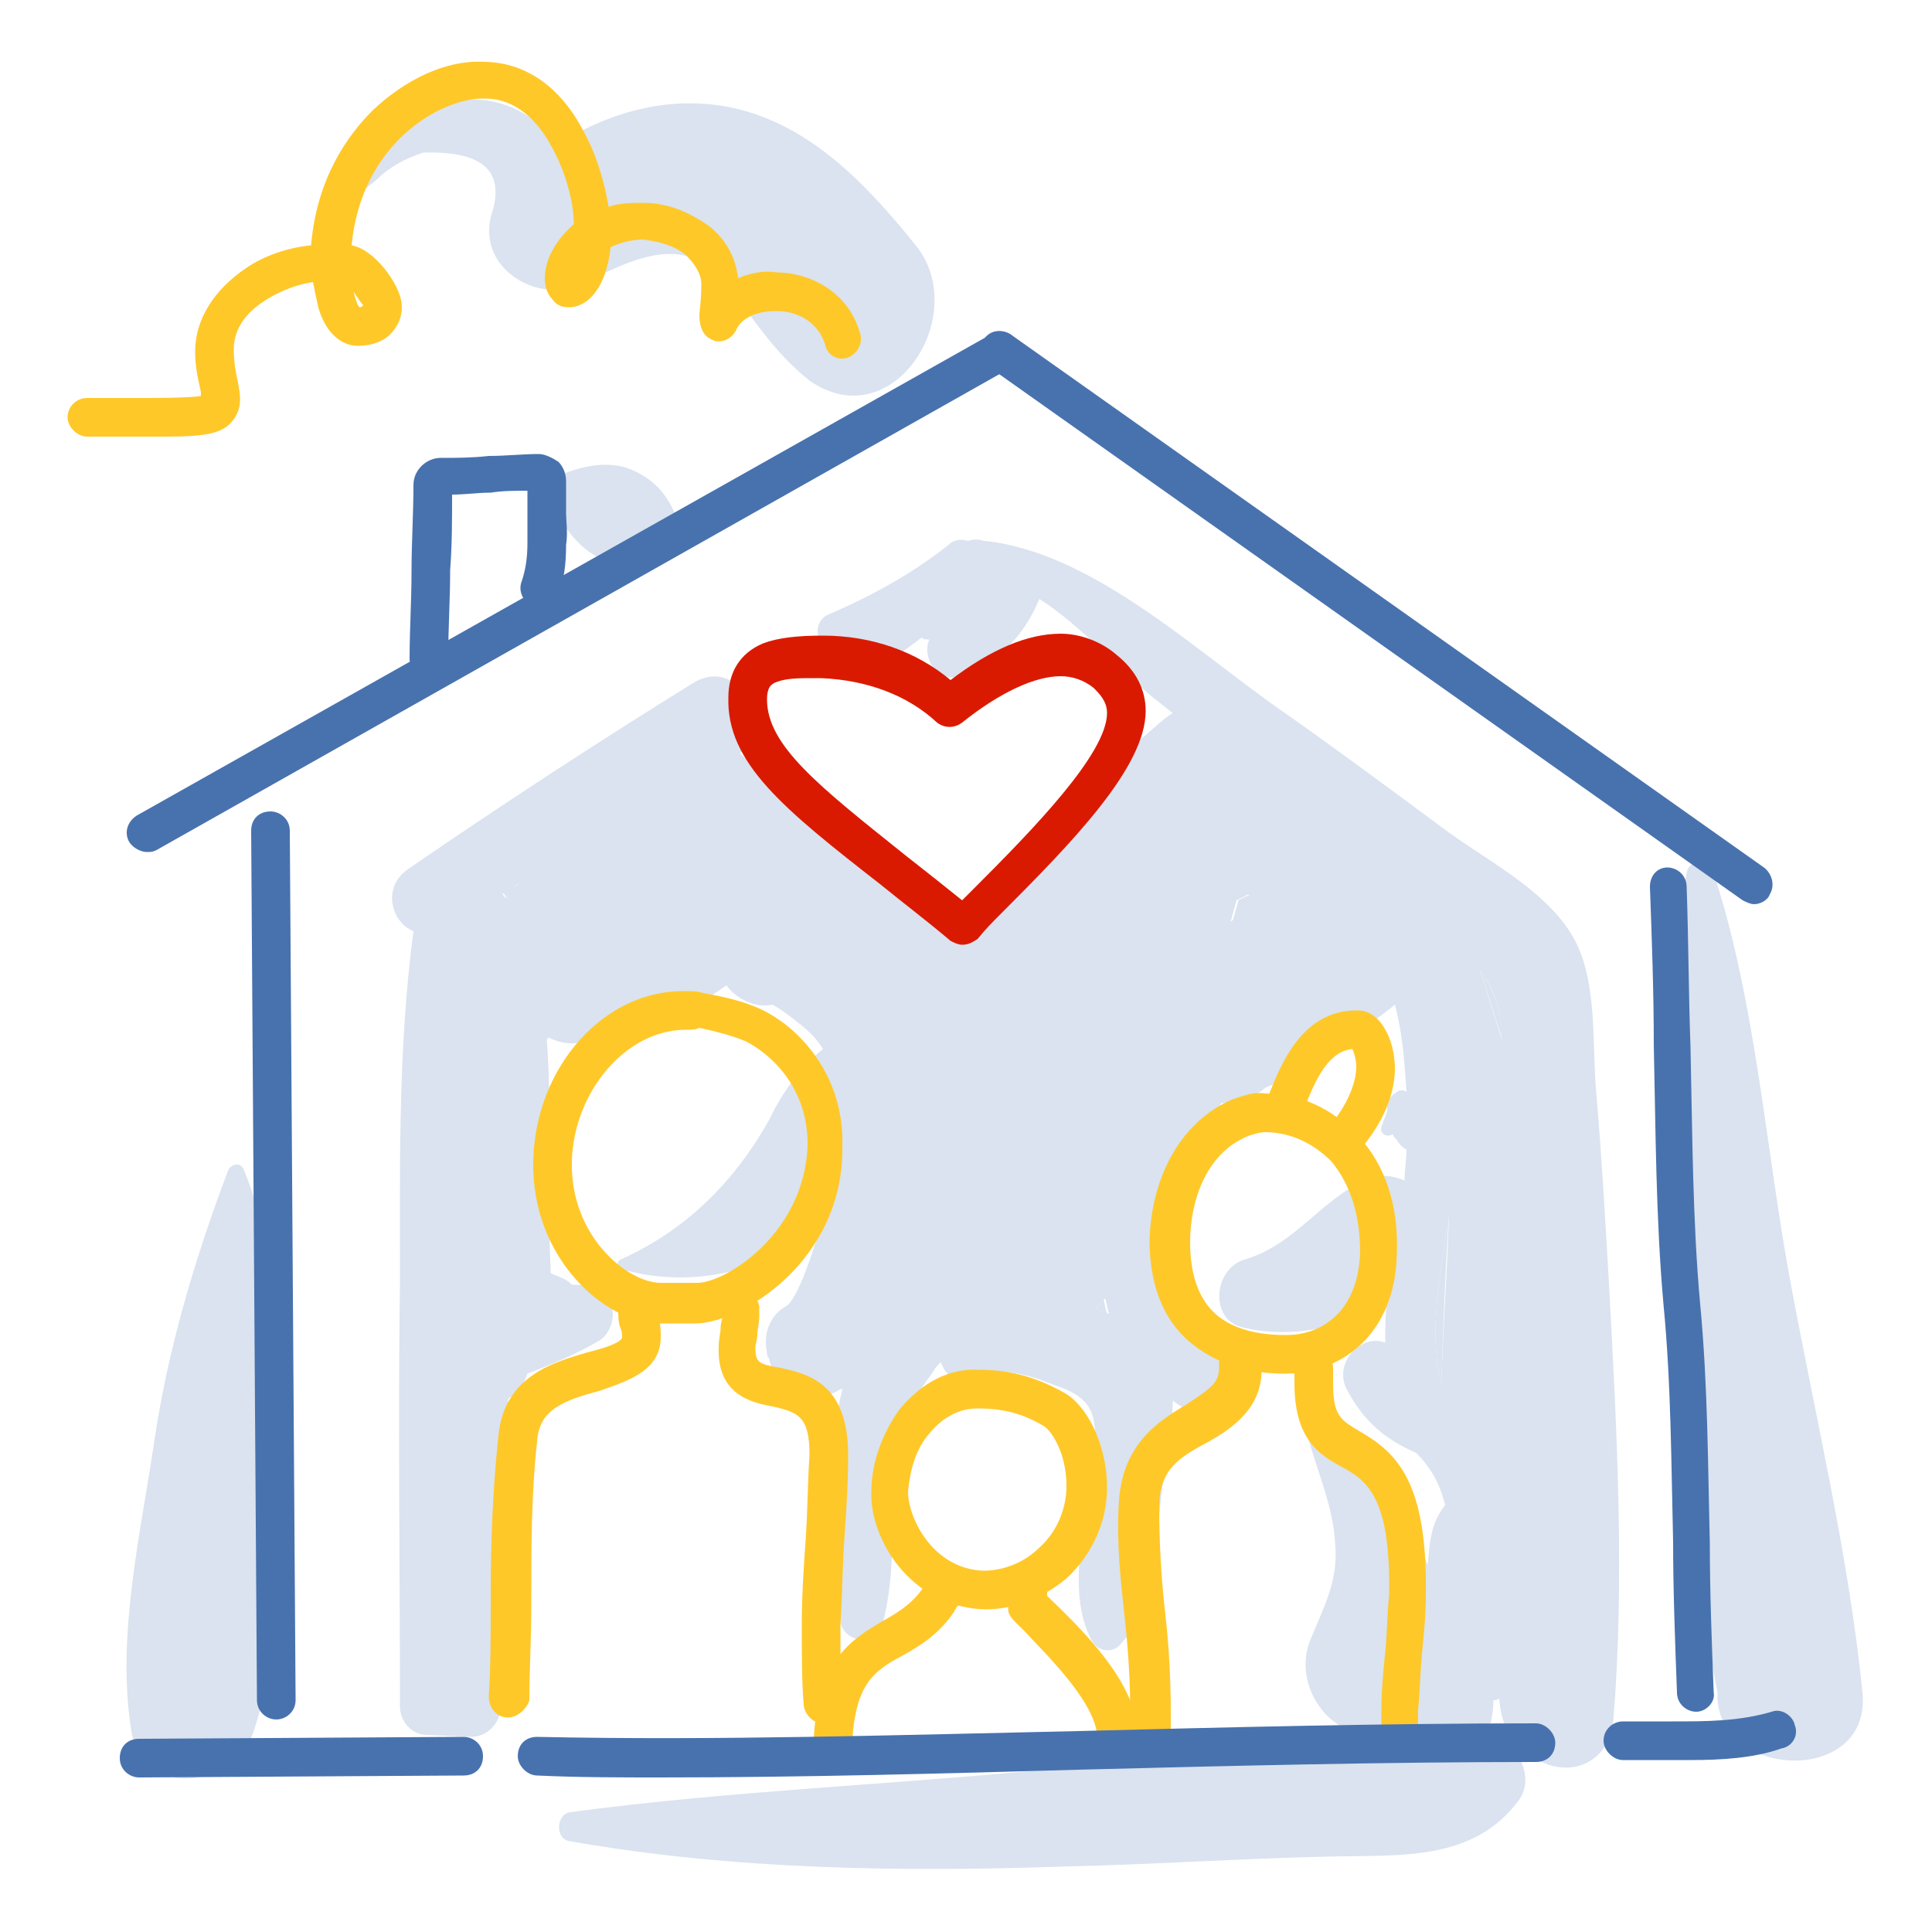 <?xml version="1.0" encoding="utf-8"?>
<!-- Generator: Adobe Illustrator 26.0.3, SVG Export Plug-In . SVG Version: 6.00 Build 0)  -->
<svg version="1.1" xmlns="http://www.w3.org/2000/svg" xmlns:xlink="http://www.w3.org/1999/xlink" x="0px" y="0px"
	 viewBox="0 0 100 100" style="enable-background:new 0 0 100 100;" xml:space="preserve">
<style type="text/css">
	.st0{fill:#E0DFE6;}
	.st1{fill:#525D7D;}
	.st2{fill:none;}
	.st3{fill:#DAE3EF;}
	.st4{fill:#FFC829;}
	.st5{fill:#4872AE;}
	.st6{fill:#DA1A00;}
	.st7{fill:#FFCC80;}
	.st8{fill:#E6B774;}
	.st9{fill:#FFFFFF;}
</style>
<g id="icons">
	<g>
		<g>
			<path class="st3" d="M56.7,67.7c0.2,0.1,0.4,0.2,0.6,0.3c-0.1-0.3-0.1-0.5-0.2-0.8C57,67.4,56.9,67.5,56.7,67.7z"/>
			<path class="st3" d="M64.1,46.6c-0.1,0.4-0.2,0.7-0.3,1.1c0.6-0.4,1.3-0.7,2-0.9c-0.4-0.2-0.7-0.3-1-0.5
				C64.4,46.4,64.3,46.5,64.1,46.6z"/>
			<path class="st3" d="M75,62.9c-0.4,2.9-1.1,5.9-0.4,8.7C74.7,68.7,74.8,65.8,75,62.9z"/>
			<path class="st3" d="M26.2,46.5c0.2-0.3,0.4-0.5,0.6-0.8c-0.3,0.2-0.6,0.3-0.9,0.5C26.1,46.2,26.2,46.4,26.2,46.5z"/>
			<path class="st3" d="M73.2,88.1c-0.2,0.2-0.3,0.4-0.5,0.7c-0.1,0.1-0.2,0.2-0.4,0.3c0.3,0,0.5-0.1,0.8-0.1
				C73.1,88.7,73.1,88.4,73.2,88.1z"/>
			<path class="st3" d="M76.6,50.2c0.4,1.2,0.8,2.5,1.2,3.7c0-0.3,0-0.5-0.1-0.8C77.6,52,77.2,51,76.6,50.2z"/>
			<path class="st3" d="M83.3,66.8c-0.2-3.5-0.4-7-0.7-10.5c-0.2-2.5,0.1-5.8-1.3-8c-1.5-2.4-4.6-3.9-6.7-5.5c-2.7-2-5.4-4-8.1-5.9
				c-4.5-3.1-9.9-8.3-15.5-8.9c0,0-0.1,0-0.1,0c-0.2-0.1-0.5-0.1-0.8,0c-0.3-0.1-0.7-0.1-1,0.2c-1.9,1.5-3.9,2.6-6.2,3.6
				c-1,0.4-0.6,2,0.4,1.7c0.4-0.1,0.7-0.3,1.1-0.4c0,0.9,0.8,1.7,1.7,1.1c0.5-0.4,1.1-0.8,1.6-1.2c0.1,0.1,0.2,0.1,0.4,0.1
				c-0.4,0.9,0.4,2.3,1.5,1.9c2.1-0.8,3.3-1.9,4.2-4c2.2,1.4,4.6,4.1,6,5.2c0.3,0.2,0.6,0.5,0.9,0.7c-0.6,0.4-1.1,0.9-1.7,1.4
				c-0.4,0.1-0.7,0.3-1,0.7c-2.2,3.2-4.7,5.9-7.3,8.7c-0.2,0.2-0.3,0.3-0.5,0.5c-0.1-0.1-0.1-0.1-0.2-0.2c-1.7-1.1-3.4-2.3-5-3.5
				c-0.3-0.8-1-1.5-1.9-1.4c-1.6-1.3-3.2-2.7-4.8-4.1c0,0,0.1-0.1,0.1-0.1c1.5-1.8-0.3-5-2.6-3.5c-5,3.1-9.9,6.3-14.7,9.6
				c-1.3,0.9-0.9,2.7,0.3,3.2c-0.8,6-0.7,12.2-0.7,18.2c-0.1,7.3,0,14.6,0,21.9c0,0.8,0.6,1.5,1.4,1.5l2.3,0.1
				c0.8,0,1.5-0.7,1.5-1.5c0.1-5.3,0.2-10.7,0.4-16c0.5-0.3,0.8-0.7,1-1.3c1.3-0.5,2.5-1,3.7-1.7c1-0.6,1-2.5-0.3-2.8
				c-0.4-0.1-0.8-0.1-1.1-0.1c-0.1-0.1-0.2-0.2-0.4-0.3c-0.2-0.1-0.5-0.2-0.7-0.3c0-0.1,0-0.2,0-0.3c-0.2-3.7,0.1-7.9-0.2-11.8
				c0,0,0.1-0.1,0.1-0.1c0.8,0.4,1.8,0.5,2.7-0.3c0.5-0.4,0.9-0.7,1.4-1c0.6,0.8,1.5,1.2,2.5,0.4c0.9-0.6,1.7-1.2,2.6-1.8
				c0.5,0.7,1.5,1.2,2.4,1c0.5,0.3,0.9,0.6,1.4,1c0.5,0.4,0.9,0.8,1.2,1.3c-1.2,0.9-2.3,2.6-2.7,3.5c-1.8,3.3-4.4,5.9-7.8,7.4
				c-0.2,0.1-0.2,0.5,0.1,0.5c3.2,0.9,6.3,0.3,9.2-1.3c0.3-0.2,0.6-0.4,1-0.7c-0.5,1.7-1.2,3.6-1.7,3.9c-0.9,0.5-1.2,1.5-1,2.4
				c0,0.1,0,0.2,0.1,0.3c0.3,1.6,2.4,2.5,3.7,1.6c0,0,0,0,0.1,0c-0.9,3.9-1.3,7.8-0.1,12.1c0.3,1.1,1.9,1.2,2.2,0
				c0.5-2,0.5-3.9,0.5-5.9c0.1-2.9,0.2-4.6,2.1-7.1c0.1-0.2,0.2-0.3,0.4-0.5c0.2,0.6,0.7,1.1,1.4,0.8c1.6-0.6,3-0.2,4.5,0.4
				c2.2,0.7,2.2,1.8,2,3.9c-0.3,2.8-1.5,6.7-0.1,9.3c0.3,0.6,1.1,0.7,1.5,0.2c1.9-2,1.8-5.7,2.2-8.4c0.2-1.3,0.5-2.8,0.5-4.2
				c0.4,0.3,0.9,0.6,1.4,0.8c1.9,0.7,2.7-2.1,1.4-3c-0.6-0.6-1.3-1-1.8-1.6c-0.1-1.3-0.6-2.4-1.5-3.4c0,0,0,0,0,0
				c-0.1-0.3-0.2-0.6-0.3-0.9c0.6-1.1,1.2-2.2,1.7-3.3c0.6-1.3,1.1-2.6,1.6-4c0.9,0,1.7-0.3,2.3-0.8c0.4-0.2,0.9-0.3,1.3-0.5
				c0,0,0.1,0,0.1,0c0.4-0.2,0.1-0.8-0.3-0.7c0,0-0.1,0-0.1,0c0,0,0,0,0-0.1c0.2,0,0.4,0,0.7-0.1c1.9-0.7,3.4-1.6,5-2.9
				c0.4,1.5,0.5,3,0.6,4.5c-0.2-0.1-0.4-0.1-0.6,0.1c-0.2,0.1-0.4,0.4-0.4,0.7c0,0.1,0,0.1,0,0.2c0,0-0.1,0.3-0.1,0.3
				c-0.1,0.2-0.1,0.3-0.2,0.5c-0.1,0.4,0.3,0.6,0.6,0.4c0,0.1,0.1,0.2,0.2,0.3c0.1,0.2,0.3,0.4,0.5,0.5c0,0.5-0.1,1.1-0.1,1.6
				c-0.5-0.2-1-0.3-1.5-0.2c-2.6,0.8-4,3.5-6.8,4.3c-1.6,0.5-1.8,3.1-0.1,3.5c2.4,0.6,5.5,0.1,7.5-1.5c-0.1,0.8-0.1,1.6-0.1,2.3
				c-1.2-0.5-2.7,1-2,2.4c0.9,1.7,2,2.6,3.6,3.3c0.7,0.7,1.2,1.5,1.5,2.7C74,78.9,74,80,73.9,81c-1.1-2.8-3.5-5.2-5.9-6.8
				c-0.2-0.1-0.4,0.1-0.3,0.2c0.5,1.8,1.3,3.6,1.4,5.4c0.2,1.9-0.5,3.2-1.2,4.9c-0.9,1.9,0.2,4.1,1.8,4.8c-0.7,0.1-1.3,0.3-1.9,0.4
				c-4.6,0.8-9.2,1.3-13.8,1.7c-8.2,0.8-16.3,1.1-24.5,2.2c-0.7,0.1-0.8,1.4,0,1.5c8.5,1.5,17.3,1.6,25.9,1.3
				c4.4-0.1,8.8-0.4,13.2-0.5c3.8-0.1,7.6,0.3,10-2.9c0.8-1.1,0.1-2.5-0.8-3.2c-0.2-0.2-0.5-0.3-0.7-0.5c0.1-0.5,0.2-1,0.2-1.5
				c0.1,0,0.2,0,0.3-0.1c0.1,1.5,0.7,2.6,2.2,3.3c1.7,0.8,3.5-0.1,3.7-2.1C84.1,81.9,83.7,74.2,83.3,66.8z M26.2,46.5
				c-0.1-0.1-0.2-0.2-0.2-0.3c0.3-0.2,0.6-0.3,0.9-0.5C26.6,45.9,26.4,46.2,26.2,46.5z M56.7,67.7c0.2-0.2,0.3-0.3,0.5-0.5
				c0.1,0.3,0.1,0.5,0.2,0.8C57.1,67.9,56.9,67.8,56.7,67.7z M63.7,47.7c0.1-0.4,0.2-0.7,0.3-1.1c0.2-0.1,0.4-0.2,0.6-0.3
				c0.3,0.2,0.7,0.4,1,0.5C65,47,64.3,47.3,63.7,47.7z M75,62.9c-0.1,2.9-0.3,5.8-0.4,8.7C73.9,68.8,74.6,65.8,75,62.9z M72.7,88.8
				c0.2-0.2,0.4-0.4,0.5-0.7c0,0.3-0.1,0.6-0.1,0.9c-0.3,0-0.5,0-0.8,0.1C72.4,89,72.5,88.9,72.7,88.8z M76.6,50.2
				c0.6,0.8,1,1.7,1.1,3c0,0.3,0,0.5,0.1,0.8C77.4,52.7,77,51.5,76.6,50.2z"/>
		</g>
		<path class="st3" d="M96.4,87.6c-0.7-7-2.4-14.1-3.7-21.1c-1.3-6.9-1.8-14.6-4-21.3c-0.2-0.6-1.3-0.8-1.4,0
			C86,51.9,86.7,59.6,87,66.4c0.3,6.9,0.5,14.3,1.9,21.2C88.7,92.1,96.9,92.5,96.4,87.6z"/>
		<path class="st3" d="M35.1,27c-0.5-1.4-1.3-2.3-2.7-2.8c-1.1-0.3-2.1-0.1-3.2,0.3c-0.7,0.3-0.7,1.2-0.5,1.7
			c0.8,1.9,2.4,3.3,4.5,3.1C34.4,29.2,35.5,28.3,35.1,27z"/>
		<path class="st3" d="M47.4,12.7c-2.5-3.1-5.4-6.2-9.4-7.1c-3.1-0.7-6.3,0.1-9,1.8c-1.4-1.4-2.9-2.5-5.4-2.2
			c-3,0.4-5.5,3.1-6.7,5.8c-0.1,0.1,0.1,0.4,0.2,0.3c0.8-0.6,1.6-1.4,2.4-2c0.7-0.7,1.5-1.1,2.4-1.4c3-0.1,4.2,0.9,3.6,3
			c-1,2.9,2.3,4.9,4.6,3.8c2.5-1.2,5.2-2.7,7.3-0.2c1.6,1.9,2.5,3.6,4.5,5.2C46.2,22.7,50.3,16.3,47.4,12.7z"/>
		<path class="st3" d="M14.5,73.6c0-4.4-0.2-9-1.9-13.1c-0.2-0.4-0.7-0.2-0.8,0.1c-1.7,4.5-3.1,9.2-3.8,13.9
			c-0.7,4.8-2,10.2-1.2,15.1c0.6,3.6,5.3,2.9,6.3,0.1C14.7,85,14.4,78.7,14.5,73.6z"/>
	</g>
	<g>
		<g>
			<path class="st4" d="M8.6,22.6c-0.4,0-0.8,0-1.3,0c-0.5,0-0.9,0-1.4,0c-0.5,0-0.9,0-1.4,0c-0.5,0-1-0.5-1-1c0-0.6,0.5-1,1-1
				c0.5,0,1,0,1.4,0c0.5,0,0.9,0,1.4,0c0.7,0,2.4,0,3.1-0.1c0-0.1,0-0.1,0-0.2c-0.1-0.5-0.3-1.2-0.3-2.1c0-1.7,1-3.2,2.6-4.3
				c1-0.7,2.3-1.1,3.4-1.2c0.3-3.5,1.9-5.7,3.2-7c1.7-1.6,3.8-2.6,5.7-2.5c2.1,0,3.9,1.2,5.1,3.4c0.8,1.4,1.2,2.9,1.4,4.1
				c0.6-0.2,1.2-0.2,1.8-0.2c1.3,0,2.4,0.5,3.4,1.2c0.9,0.7,1.4,1.7,1.5,2.7c0.7-0.3,1.4-0.4,2-0.3c1.7,0,3.7,1,4.3,3.1
				c0.2,0.5-0.1,1.1-0.6,1.3c-0.5,0.2-1.1-0.1-1.2-0.7c-0.4-1.2-1.5-1.7-2.5-1.7c-1.5,0-2,0.7-2.1,1c-0.4,0.7-1.1,0.6-1.2,0.5
				c-0.3-0.1-0.7-0.4-0.7-1.3c0-0.2,0.1-0.7,0.1-1.6c0-0.5-0.3-1-0.8-1.5c-0.6-0.5-1.4-0.7-2.2-0.8c-0.7,0-1.3,0.2-1.7,0.4
				c-0.1,1.1-0.6,2.9-2,3.1c-0.1,0-0.2,0-0.2,0c-0.3,0-0.6-0.1-0.8-0.4c-0.3-0.3-0.4-0.7-0.4-1.1c0-1,0.6-2,1.5-2.8
				c0-1.1-0.4-2.7-1.2-4.1c-0.6-1.1-1.7-2.4-3.4-2.4c0,0,0,0-0.1,0c-2.2,0-6.3,2.3-6.8,7.6c0.6,0.1,1.2,0.6,1.7,1.2
				c0.4,0.5,0.9,1.3,0.9,2c0,0.5-0.2,1-0.6,1.4c-0.4,0.4-1,0.6-1.7,0.6c-0.5,0-1.5-0.3-2-1.9c-0.1-0.4-0.2-0.9-0.3-1.4
				c-0.7,0.1-1.6,0.4-2.4,0.9c-0.8,0.5-1.7,1.3-1.7,2.6c0,0.6,0.1,1.2,0.2,1.6c0.1,0.6,0.3,1.3-0.2,2C11.6,22.4,10.8,22.6,8.6,22.6z
				 M18.3,15.1c0.1,0.4,0.2,0.7,0.3,0.8c0.1,0,0.1,0,0.2-0.1C18.7,15.7,18.5,15.4,18.3,15.1z"/>
		</g>
		<g>
			<path class="st5" d="M7.6,44.1c-0.3,0-0.7-0.2-0.9-0.5c-0.3-0.5-0.1-1.1,0.4-1.4l44.2-24.9c0.5-0.3,1.1-0.1,1.3,0.4
				c0.3,0.5,0.1,1.1-0.4,1.4L8.1,44C7.9,44.1,7.8,44.1,7.6,44.1z"/>
		</g>
		<g>
			<path class="st5" d="M90.8,46.8c-0.2,0-0.4-0.1-0.6-0.2l-39-27.6c-0.4-0.3-0.6-0.9-0.3-1.4c0.3-0.5,0.9-0.6,1.4-0.3l39,27.6
				c0.4,0.3,0.6,0.9,0.3,1.4C91.5,46.6,91.1,46.8,90.8,46.8z"/>
		</g>
		<g>
			<path class="st5" d="M22.2,35.1c-0.6,0-1-0.5-1-1c0-1.5,0.1-3,0.1-4.5c0-1.5,0.1-3,0.1-4.5c0-0.8,0.7-1.4,1.4-1.4
				c0.8,0,1.6,0,2.5-0.1c0.9,0,1.7-0.1,2.6-0.1c0.3,0,0.7,0.2,1,0.4c0.3,0.3,0.4,0.7,0.4,1c0,0.5,0,1,0,1.6c0,0.5,0.1,1.1,0,1.7
				c0,1-0.1,1.8-0.4,2.6c-0.2,0.5-0.7,0.8-1.3,0.6c-0.5-0.2-0.8-0.8-0.6-1.3c0.2-0.6,0.3-1.2,0.3-2c0-0.5,0-1,0-1.6
				c0-0.4,0-0.7,0-1.1c-0.6,0-1.3,0-1.9,0.1c-0.7,0-1.3,0.1-2,0.1c0,1.3,0,2.6-0.1,3.9c0,1.5-0.1,3-0.1,4.5
				C23.1,34.7,22.7,35.1,22.2,35.1z M22.7,25.7C22.7,25.7,22.7,25.7,22.7,25.7C22.7,25.7,22.7,25.7,22.7,25.7z M27.8,25.6L27.8,25.6
				L27.8,25.6z"/>
		</g>
		<g>
			<path class="st6" d="M49.8,48.9c-0.2,0-0.4-0.1-0.6-0.2c-1.3-1.1-2.5-2-3.6-2.9c-5-3.9-8-6.3-7.9-9.7c0-1.3,0.6-2.3,1.8-2.8
				c0.8-0.3,1.8-0.4,3.1-0.4c2.5,0,4.8,0.8,6.6,2.3c2.1-1.6,4-2.4,5.7-2.4c1,0,2.1,0.4,2.9,1.1c1,0.8,1.5,1.8,1.5,2.9
				c0,2.9-3.8,6.8-7.5,10.5c-0.4,0.4-0.8,0.8-1.2,1.3C50.3,48.8,50.1,48.9,49.8,48.9z M42.1,35.1c-0.7,0-1.4,0-1.9,0.2
				c-0.3,0.1-0.5,0.3-0.5,0.9c0,2.4,2.7,4.5,7.2,8.1c0.9,0.7,1.9,1.5,2.9,2.3c0.2-0.2,0.4-0.4,0.6-0.6c3.1-3.1,6.9-7,6.9-9.1
				c0-0.6-0.4-1-0.7-1.3c-0.5-0.4-1.1-0.6-1.7-0.6c-1.3,0-3.1,0.8-5.1,2.4c-0.4,0.3-0.9,0.3-1.3,0c-1.5-1.4-3.6-2.2-6-2.3
				C42.4,35.1,42.2,35.1,42.1,35.1z"/>
		</g>
		<g>
			<path class="st5" d="M14.3,89c-0.5,0-1-0.4-1-1L13,43c0-0.6,0.4-1,1-1c0.5,0,1,0.4,1,1l0.3,45C15.3,88.6,14.8,89,14.3,89z"/>
		</g>
		<g>
			<path class="st5" d="M87.8,88.6c-0.5,0-1-0.4-1-1c-0.1-2.6-0.2-5.3-0.2-7.8c-0.1-4-0.1-8.2-0.5-12.3c-0.4-4.5-0.4-9-0.5-13.4
				c0-2.7-0.1-5.5-0.2-8.2c0-0.6,0.4-1,0.9-1c0.5,0,1,0.4,1,1c0.1,2.8,0.1,5.6,0.2,8.3c0.1,4.4,0.1,8.9,0.5,13.3
				c0.4,4.2,0.4,8.4,0.5,12.4c0,2.5,0.1,5.1,0.2,7.7C88.8,88.1,88.3,88.6,87.8,88.6C87.8,88.6,87.8,88.6,87.8,88.6z"/>
		</g>
		<g>
			<path class="st5" d="M7.2,92c-0.5,0-1-0.4-1-1c0-0.6,0.4-1,1-1L24,89.9c0.5,0,1,0.4,1,1c0,0.6-0.4,1-1,1C24.1,91.9,7.2,92,7.2,92
				z"/>
		</g>
		<g>
			<path class="st5" d="M87.5,91.1c-0.3,0-0.5,0-0.8,0c-0.5,0-0.9,0-1.4,0c-0.4,0-0.9,0-1.3,0c-0.5,0-1-0.5-1-1c0-0.6,0.5-1,1-1
				c0.4,0,0.9,0,1.3,0c0.4,0,0.9,0,1.3,0c1.7,0,3.4,0,5.1-0.5c0.5-0.2,1.1,0.2,1.2,0.7c0.2,0.5-0.1,1.1-0.7,1.2
				C90.8,91,89.1,91.1,87.5,91.1z"/>
		</g>
		<g>
			<path class="st4" d="M36,68.5C36,68.5,36,68.5,36,68.5l-1.9,0c-2.7,0-6.6-3.3-6.5-8.4c0.1-4.9,3.7-8.9,7.9-8.8
				c0.3,0,0.6,0,0.9,0.1c1.1,0.2,2,0.4,2.9,0.8c2.2,1,4.4,3.6,4.3,7.1C43.7,65.3,38.3,68.5,36,68.5z M35.5,53.3
				c-3.1,0-5.8,3.2-5.9,6.8c-0.1,3.9,2.9,6.3,4.6,6.3l1.8,0c1.4,0.1,5.7-2.5,5.8-7.2c0-3-2-4.7-3.2-5.3c-0.7-0.3-1.5-0.5-2.4-0.7
				C36,53.3,35.8,53.3,35.5,53.3C35.5,53.3,35.5,53.3,35.5,53.3z"/>
		</g>
		<g>
			<path class="st4" d="M26.3,88.9C26.3,88.9,26.3,88.9,26.3,88.9c-0.6,0-1-0.5-1-1.1c0.1-1.6,0.1-3.1,0.1-4.9l0-0.5
				c0-2.5,0.1-5.3,0.4-8.1c0.3-3.1,2.9-3.8,4.6-4.3c0.8-0.2,1.8-0.5,1.8-0.8c0-0.1,0-0.3-0.1-0.5c-0.1-0.3-0.1-0.6-0.1-0.9
				c0-0.2,0-0.3,0.1-0.5c0.1-0.5,0.7-0.9,1.2-0.7c0.5,0.1,0.8,0.7,0.7,1.2c0,0.1,0,0.3,0.1,0.5c0.1,0.3,0.1,0.6,0.1,0.9
				c0,1.8-1.8,2.3-3.2,2.8c-1.9,0.5-3.1,1-3.2,2.6c-0.3,2.7-0.3,5.5-0.3,8l0,0.5c0,1.8-0.1,3.3-0.1,4.9
				C27.3,88.4,26.8,88.9,26.3,88.9z"/>
		</g>
		<g>
			<path class="st4" d="M42.6,89.2c-0.5,0-0.9-0.4-1-0.9c-0.1-1.3-0.1-2.6-0.1-4.2c0-1.5,0.1-3,0.2-4.4c0.1-1.4,0.1-2.9,0.2-4.4
				c0-2-0.6-2.2-1.9-2.5c-1.1-0.2-2.9-0.6-2.8-3.1c0-0.4,0.1-0.7,0.1-1c0-0.2,0.1-0.5,0.1-0.6c0,0,0-0.1,0-0.1
				c-0.1-0.5,0.3-1.1,0.8-1.2c0.5-0.1,1,0.3,1.1,0.8c0,0.2,0,0.3,0,0.5c0,0.4-0.1,0.7-0.1,1c0,0.2-0.1,0.5-0.1,0.6
				c0,0.8,0.1,0.9,1.3,1.1c1.3,0.3,3.5,0.7,3.5,4.5c0,1.5-0.1,3-0.2,4.4c-0.1,1.4-0.1,2.9-0.2,4.4c0,1.5,0,2.8,0.1,4
				C43.6,88.7,43.2,89.2,42.6,89.2C42.6,89.2,42.6,89.2,42.6,89.2z"/>
		</g>
		<g>
			<path class="st4" d="M51,83.3C51,83.3,51,83.3,51,83.3c-3.9-0.1-6-3.7-5.9-6.1c0-1.5,0.6-3.1,1.5-4.3c1.1-1.3,2.5-2.1,4.1-2
				c1.6,0,3,0.4,4.4,1.2c1.1,0.6,2.2,2.6,2.2,4.9c0,1.8-0.8,3.5-2.1,4.7C54,82.7,52.5,83.3,51,83.3z M50.6,72.9
				c-1.2,0-2,0.7-2.5,1.3c-0.7,0.8-1,1.9-1.1,3c0,1.4,1.3,4,3.9,4.1c1,0,2.1-0.4,2.9-1.2c0.9-0.8,1.4-2,1.4-3.2
				c0-1.7-0.8-2.9-1.2-3.1C53,73.2,52,72.9,50.6,72.9C50.7,72.9,50.6,72.9,50.6,72.9z"/>
		</g>
		<g>
			<path class="st4" d="M43.1,91.5c-0.6,0-1-0.5-1-1c0.1-4.5,1.9-5.6,3.6-6.6c0.7-0.4,1.4-0.8,2-1.6c0.1-0.2,0.2-0.3,0.2-0.3
				c0.1-0.4,0.5-0.8,1-0.8c0.5,0,1,0.5,1,1c0,0.5-0.2,0.8-0.4,1c0,0.1-0.1,0.1-0.1,0.2c-0.8,1.2-1.8,1.8-2.7,2.3
				c-1.5,0.8-2.5,1.5-2.6,4.8C44.1,91.1,43.7,91.5,43.1,91.5z M49.6,82.8L49.6,82.8L49.6,82.8z M49.6,82.8
				C49.6,82.8,49.6,82.8,49.6,82.8C49.6,82.8,49.6,82.8,49.6,82.8z M47.9,82.2C47.9,82.2,47.9,82.2,47.9,82.2
				C47.9,82.2,47.9,82.2,47.9,82.2z"/>
		</g>
		<g>
			<path class="st4" d="M57.8,91c-0.6,0-1-0.5-1-1c0-1.9-2.9-4.6-3.8-5.6c-0.6-0.6-0.9-0.8-0.8-1.3l0-1.2c0-0.6,0.5-1,1-1
				c0.5,0,1,0.5,1,1l0,0.7c0.1,0.1,0.1,0.1,0.2,0.2c2.2,2.1,4.5,4.6,4.5,7.1C58.8,90.6,58.3,91,57.8,91z"/>
		</g>
		<g>
			<path class="st4" d="M66.5,71.1C66.5,71.1,66.5,71.1,66.5,71.1c-2.2,0-3.9-0.7-5.1-1.8c-1.3-1.2-1.9-3-1.9-5.1
				c0.1-3.4,1.7-6.2,4.3-7.3c0.6-0.2,1.1-0.4,1.7-0.3c1.8,0,3.5,0.8,4.8,2.2c1.4,1.5,2.1,3.6,2,6.1C72.2,69.2,69.3,71.1,66.5,71.1z
				 M65.5,58.6c-0.3,0-0.6,0.1-0.9,0.2c-2.2,0.9-3,3.4-3,5.5c0,1.6,0.4,2.8,1.2,3.6c0.8,0.8,2.1,1.2,3.7,1.2c0,0,0,0,0.1,0
				c1.7,0,3.7-1.1,3.8-4.3c0-1.9-0.5-3.5-1.5-4.7C68,59.2,66.8,58.6,65.5,58.6z"/>
		</g>
		<g>
			<path class="st4" d="M69.6,59.8c-0.2,0-0.4-0.1-0.6-0.2c-0.4-0.4-0.5-1-0.1-1.4c0.8-1,1.3-2.1,1.3-3c0-0.3-0.1-0.7-0.2-0.9
				c-1.2,0.1-1.9,1.5-2.5,3.1c-0.1,0.2-0.1,0.4-0.2,0.5c-0.2,0.5-0.8,0.7-1.3,0.5c-0.5-0.2-0.7-0.8-0.5-1.3c0.1-0.1,0.1-0.3,0.2-0.5
				c0.6-1.5,1.7-4.3,4.5-4.3c0,0,0,0,0.1,0c0.4,0,1.1,0.2,1.6,1.4c0.2,0.5,0.3,1.1,0.3,1.6c0,1.8-1.1,3.4-1.8,4.2
				C70.2,59.7,69.9,59.8,69.6,59.8z"/>
		</g>
		<g>
			<path class="st4" d="M59.5,90.7C59.5,90.7,59.5,90.7,59.5,90.7c-0.6,0-1.1-0.5-1-1.1c0-0.3,0-0.6,0-0.9c0-1.7-0.1-3.3-0.3-5.1
				c-0.2-1.8-0.4-3.7-0.3-5.6c0.1-3.2,2-4.4,3.5-5.3c1.2-0.8,1.7-1.1,1.7-1.9c0-0.2,0-0.3,0-0.5c-0.1-0.6,0.3-1.1,0.9-1.2
				c0.6-0.1,1.1,0.3,1.2,0.9c0,0.3,0.1,0.6,0.1,0.9c0,2-1.5,3-2.7,3.7C61.1,75.4,60,76,60,78c0,1.8,0.1,3.6,0.3,5.4
				c0.2,1.7,0.3,3.5,0.3,5.3c0,0.3,0,0.6,0,0.9C60.5,90.3,60.1,90.7,59.5,90.7z"/>
		</g>
		<g>
			<path class="st4" d="M72.5,90.6c-0.5,0-1-0.4-1-1c0-0.4,0-0.8,0-1.1c0-1,0.1-2,0.2-3c0.1-1,0.1-2,0.2-2.9c0.1-5.2-1.2-6-2.5-6.7
				c-1.1-0.6-2.4-1.4-2.4-4.3l0-0.8c0-0.6,0.4-1,1-1c0.5,0,1,0.5,1,1l0,0.8c0,1.7,0.4,1.9,1.4,2.5c1.9,1.1,3.5,2.6,3.4,8.5
				c0,1-0.1,2-0.2,3c-0.1,1-0.1,2-0.2,2.9c0,0.3,0,0.7,0,1C73.5,90.1,73.1,90.6,72.5,90.6C72.5,90.6,72.5,90.6,72.5,90.6z"/>
		</g>
		<g>
			<path class="st5" d="M34.2,92c-2.1,0-4.3,0-6.4-0.1c-0.5,0-1-0.5-1-1c0-0.6,0.4-1,1-1c9.3,0.2,18.8-0.1,28-0.3
				c7.8-0.2,15.8-0.4,23.7-0.4c0.5,0,1,0.5,1,1c0,0.6-0.4,1-1,1c-7.9,0-15.9,0.2-23.7,0.4C48.8,91.8,41.5,92,34.2,92z"/>
		</g>
	</g>
</g>
<g id="header">
</g>
</svg>
